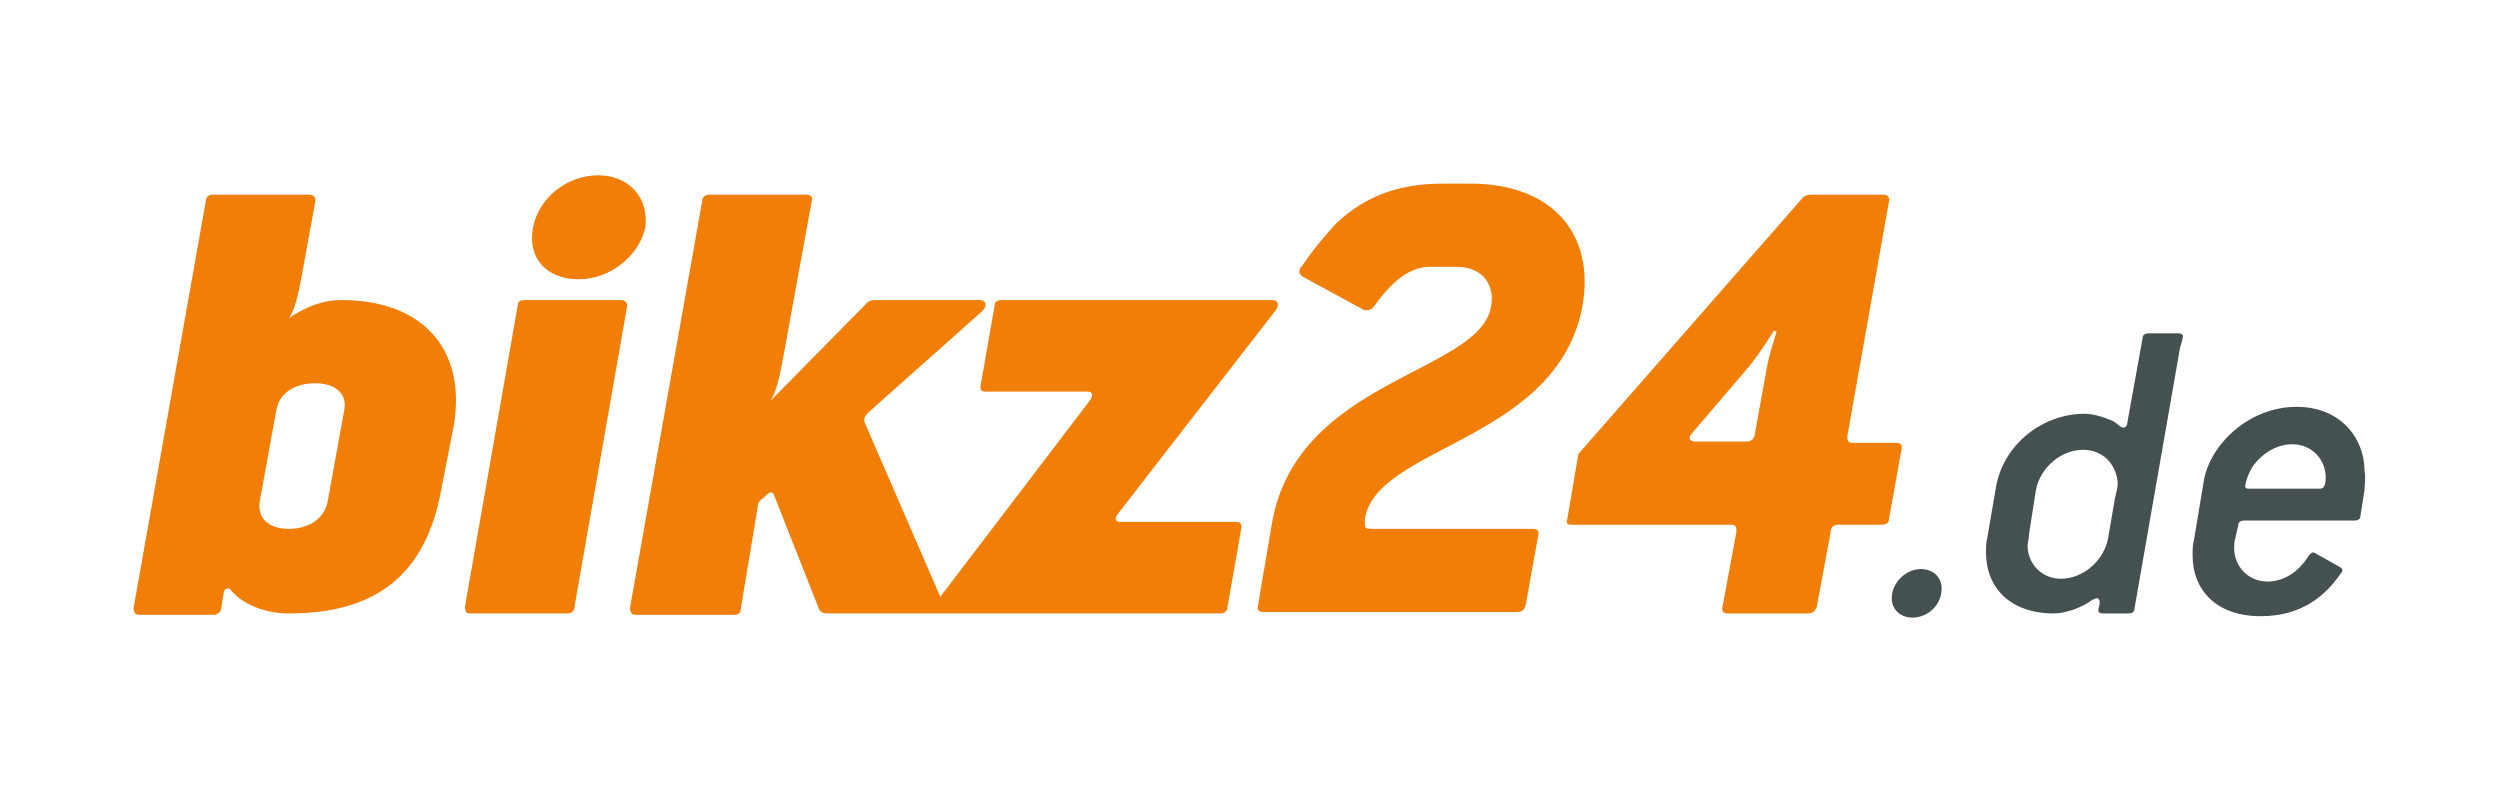 <?xml version="1.0" encoding="utf-8"?>
<!DOCTYPE svg PUBLIC "-//W3C//DTD SVG 1.1//EN" "http://www.w3.org/Graphics/SVG/1.1/DTD/svg11.dtd">
<svg version="1.1" xmlns="http://www.w3.org/2000/svg" xmlns:xlink="http://www.w3.org/1999/xlink" x="0px" y="0px"
	 width="315px" height="100px" viewBox="0 0 315 100" enable-background="new 0 0 315 100" xml:space="preserve">
<rect fill="none" width="315" height="100"/>
<g>
	<path fill="#F07E07" d="M55.62,61.569C53.697,72.4,47.408,77.292,36.402,77.292c-3.145,0-5.94-1.224-7.337-2.971
		c-0.175-0.349-0.874-0.174-0.874,0.351l-0.35,2.097c0,0.349-0.523,0.698-0.874,0.698h-9.434c-0.35,0-0.699-0.175-0.699-0.873
		l9.084-51.189c0-0.699,0.524-0.874,0.874-0.874h12.229c0.175,0,0.874,0.175,0.7,0.874l-1.747,9.609
		c-0.35,1.922-0.874,4.193-1.572,5.066c2.096-1.398,4.193-2.271,6.638-2.271c10.133,0,15.724,6.114,14.151,15.723L55.62,61.569z
		 M39.721,48.292c-2.795,0-4.542,1.397-4.892,3.319l-2.097,11.532c-0.349,2.096,1.048,3.492,3.669,3.492
		c2.62,0,4.542-1.396,4.891-3.492l2.096-11.532C43.74,49.689,42.341,48.292,39.721,48.292z"/>
	<path fill="#F07E07" d="M72.391,76.418c0,0.699-0.524,0.874-0.874,0.874H59.288c-0.524,0-0.699-0.175-0.699-0.874l6.639-37.91
		c0-0.524,0.349-0.699,0.874-0.699H78.33c0.175,0,0.7,0.174,0.7,0.699L72.391,76.418z M72.915,35.189
		c-4.018,0-6.464-2.62-5.766-6.464c0.7-3.843,4.368-6.639,8.211-6.639c3.843,0,6.464,2.795,5.94,6.639
		C80.427,32.394,76.758,35.189,72.915,35.189z"/>
	<path fill="#F07E07" d="M109.427,51.959c-0.524,0.524-0.699,0.874-0.35,1.574l9.783,22.535c0.175,0.525,0,1.224-1.048,1.224
		h-13.452c-0.699,0-1.048-0.175-1.223-0.698l-5.591-14.152c-0.174-0.523-0.524-0.523-1.048,0l-0.35,0.35
		c-0.35,0.176-0.699,0.525-0.699,1.224l-2.097,12.579c0,0.698-0.349,0.873-0.873,0.873H80.078c-0.35,0-0.699-0.175-0.699-0.873
		l9.084-51.189c0-0.699,0.523-0.874,0.874-0.874h12.229c0.525,0,0.875,0.175,0.7,0.874l-3.67,20.092
		c-0.349,1.921-0.874,4.192-1.572,5.065l12.054-12.229c0.35-0.524,0.874-0.524,1.572-0.524h12.753c0.874,0,1.048,0.699,0.349,1.397
		L109.427,51.959z"/>
	<path fill="#F07E07" d="M140.874,64.713c-0.524,0.699-0.349,1.049,0.35,1.049h14.5c0.523,0,0.698,0.175,0.698,0.698l-1.747,9.958
		c0,0.699-0.524,0.874-0.874,0.874h-35.639c-0.874,0-0.874-0.523-0.35-1.224l19.566-25.681c0.349-0.523,0.349-1.048-0.35-1.048
		h-12.928c-0.35,0-0.699-0.175-0.524-0.874l1.747-9.958c0-0.524,0.35-0.699,0.874-0.699h34.067c0.874,0,0.874,0.699,0.524,1.223
		L140.874,64.713z"/>
	<path fill="#F07E07" d="M171.971,65.413v0.524c0,0.523,0,0.698,0.874,0.698h20.264c0.525,0,0.875,0.175,0.699,0.874l-1.573,8.735
		c-0.174,0.524-0.349,0.873-1.047,0.873h-31.971c-0.524,0-0.874-0.175-0.699-0.873l1.748-10.308
		c3.144-18.169,26.031-18.868,27.603-27.254c0.523-2.795-1.048-5.066-4.367-5.066h-3.319c-2.097,0-4.368,1.223-6.988,4.892
		c-0.349,0.524-0.873,0.699-1.397,0.524l-7.687-4.192c-0.524-0.35-0.524-0.873,0-1.397c1.397-2.097,2.794-3.67,4.192-5.242
		c3.494-3.319,7.687-5.066,13.452-5.066h3.494c10.308,0,15.723,6.289,14.151,15.374C196.254,55.63,173.369,56.154,171.971,65.413z"
		/>
	<path fill="#F07E07" d="M238.007,65.413c0,0.524-0.349,0.7-1.047,0.7h-5.417c-0.522,0-0.873,0.348-0.873,0.873l-1.747,9.433
		c-0.175,0.524-0.524,0.874-1.049,0.874h-10.132c-0.524,0-0.874-0.175-0.699-0.874l1.748-9.433c0-0.525,0-0.873-0.698-0.873H198
		c-0.523,0-0.697-0.176-0.523-0.7l1.397-8.211l28.303-32.32c0.174-0.175,0.523-0.35,1.048-0.35h9.084
		c0.35,0,0.874,0.175,0.698,0.874l-5.24,29.526c0,0.523,0,0.873,0.699,0.873h5.415c0.524,0,0.873,0.174,0.699,0.873L238.007,65.413z
		 M223.508,41.654c0,0-1.573,2.62-3.145,4.542l-7.164,8.386c-0.523,0.523-0.348,1.049,0.35,1.049h6.465
		c0.524,0,0.873-0.176,1.048-0.699l1.398-7.688c0.349-2.446,1.396-5.416,1.396-5.416L223.508,41.654z"/>
	<path fill="#455051" d="M240.977,77.816c-1.571,0-2.62-1.047-2.62-2.445c0-1.922,1.747-3.668,3.67-3.668
		c1.572,0,2.621,1.048,2.621,2.445C244.648,76.245,242.901,77.816,240.977,77.816z"/>
	<path fill="#455051" d="M274.696,43.75l-5.766,33.02c0,0.349-0.348,0.523-0.698,0.523h-3.319c-0.35,0-0.525-0.175-0.525-0.35
		c0-0.349,0.176-0.698,0.176-1.048s-0.176-0.524-0.35-0.524c-0.175,0-0.349,0.175-0.524,0.175c-1.397,1.049-3.494,1.747-4.892,1.747
		c-5.414,0-8.561-3.145-8.561-7.687c0-0.699,0-1.224,0.175-1.923l1.048-6.114c0.874-5.591,5.94-9.434,11.182-9.434
		c1.048,0,2.271,0.349,3.494,0.873c0.698,0.35,1.048,0.875,1.398,0.875c0.349,0,0.522-0.35,0.522-0.699l1.923-10.657
		c0-0.349,0.35-0.524,0.698-0.524h3.843c0.35,0,0.524,0.175,0.524,0.35C275.044,42.702,274.87,43.226,274.696,43.75z
		 M262.466,56.677c-2.796,0-5.415,2.271-5.939,5.066l-0.874,5.591c0,0.524-0.175,1.048-0.175,1.397c0,2.271,1.748,4.192,4.192,4.192
		c2.796,0,5.416-2.271,5.941-5.065l0.873-5.067c0.175-0.698,0.349-1.397,0.349-1.921C266.66,58.424,264.913,56.677,262.466,56.677z"
		/>
	<path fill="#455051" d="M297.93,61.744l-0.523,3.32c0,0.349-0.35,0.523-0.699,0.523h-13.977c-0.349,0-0.698,0.175-0.698,0.525
		l-0.349,1.57c-0.176,0.524-0.176,1.049-0.176,1.397c0,2.271,1.747,4.193,4.193,4.193c1.922,0,3.844-1.048,5.242-3.318
		c0.174-0.175,0.349-0.35,0.523-0.35c0.176,0,0.35,0.175,0.699,0.35l2.794,1.571c0.176,0.176,0.176,0.176,0.176,0.35
		c0,0.175,0,0.175-0.176,0.35c-1.921,2.796-4.891,5.416-10.132,5.416c-5.416,0-8.56-3.145-8.56-7.687c0-0.699,0-1.224,0.174-1.922
		l1.223-7.339c0.699-4.541,5.59-9.433,11.705-9.433c5.59,0,8.56,4.018,8.56,8.037C298.105,60.346,297.93,61.045,297.93,61.744z
		 M288.847,55.978c-1.922,0-3.669,1.049-4.892,2.621c-0.7,1.049-1.049,2.271-1.049,2.62c0,0.35,0.175,0.35,0.524,0.35h8.909
		c0.524,0,0.699-0.523,0.699-1.397C293.04,57.901,291.292,55.978,288.847,55.978z"/>
</g>
</svg>
